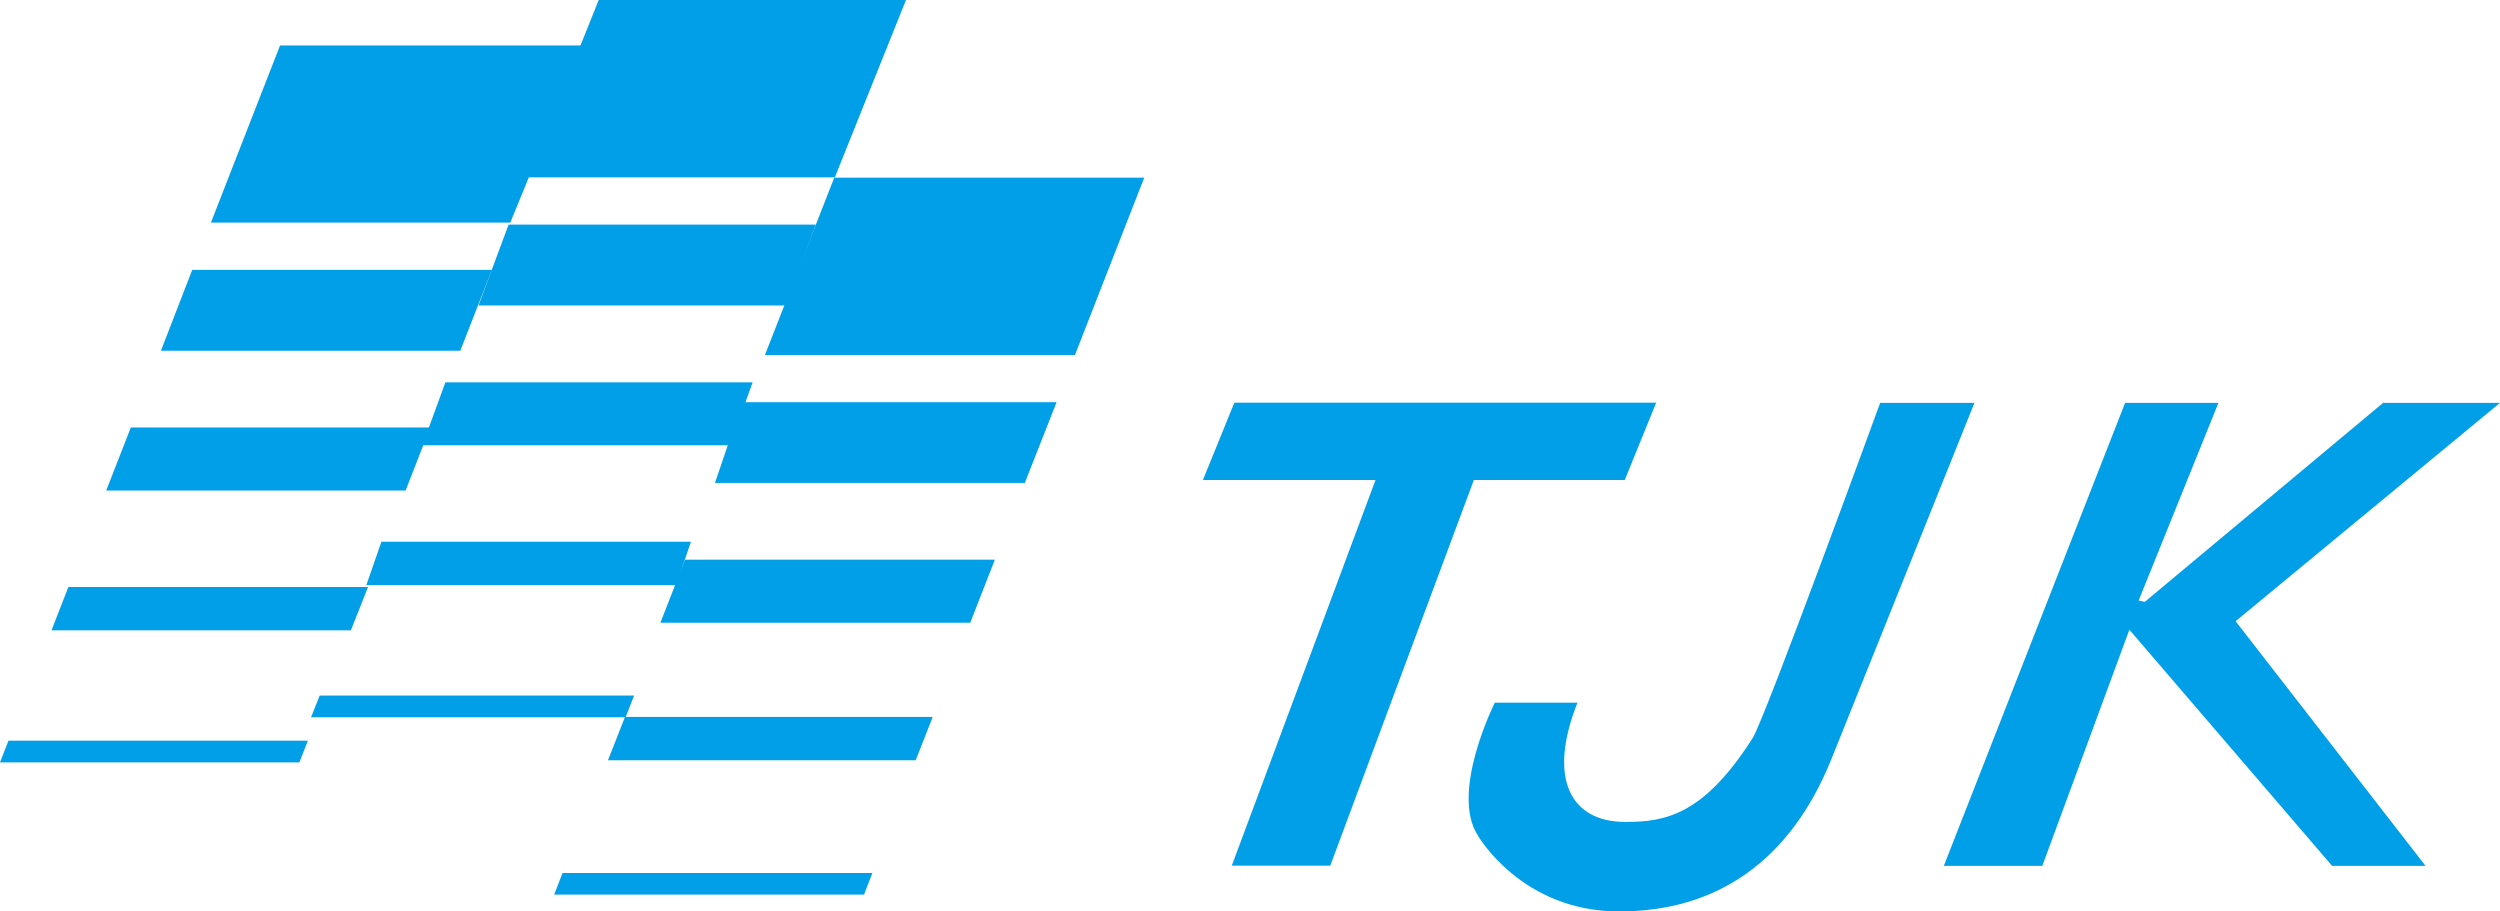 <?xml version="1.0" encoding="UTF-8"?>
<svg id="_レイヤー_2" data-name="レイヤー 2" xmlns="http://www.w3.org/2000/svg" viewBox="0 0 164.52 59.97">
  <defs>
    <style>
      .cls-1 {
        fill: #009fe8;
      }
    </style>
  </defs>
  <g id="_ありがとうのつながり" data-name="ありがとうのつながり">
    <g>
      <polygon class="cls-1" points="106.92 31.59 96.99 31.59 87.54 56.97 81.06 56.97 90.52 31.59 79.16 31.59 81.23 26.5 108.99 26.5 106.92 31.59"/>
      <path class="cls-1" d="M129.93,26.52l-9.38,23.36c-2.71,6.79-7.57,10.1-14,10.1s-9.29-4.99-9.29-4.99c-1.86-2.84,1.11-8.75,1.11-8.75h5.44c-2,5.04-.43,7.85,3.15,7.85,2.63,0,5.16-.45,8.39-5.54.82-1.32,8.38-22.04,8.38-22.04h6.19Z"/>
      <polygon class="cls-1" points="147.12 40.88 159.62 56.98 153.47 56.98 140.13 41.44 134.4 56.98 127.92 56.98 139.85 26.51 145.99 26.51 140.74 39.52 141.14 39.61 156.83 26.51 164.52 26.51 147.12 40.88"/>
      <polygon class="cls-1" points="23.09 41.48 24.22 38.63 4.5 38.63 3.39 41.48 23.09 41.48"/>
      <polygon class="cls-1" points="33.58 14.65 38.36 2.99 18.43 2.99 13.88 14.65 33.58 14.65"/>
      <polygon class="cls-1" points="8.61 28.13 6.99 32.28 26.69 32.28 28.31 28.13 8.61 28.13"/>
      <polygon class="cls-1" points=".56 48.74 0 50.17 19.7 50.17 20.26 48.74 .56 48.74"/>
      <polygon class="cls-1" points="12.65 17.76 10.59 23.08 30.29 23.08 32.37 17.76 12.65 17.76"/>
      <polygon class="cls-1" points="44.5 38.5 45.47 35.65 25.1 35.65 24.11 38.5 44.5 38.5"/>
      <polygon class="cls-1" points="54.94 11.67 59.62 0 39.4 0 34.72 11.67 54.94 11.67"/>
      <polygon class="cls-1" points="29.31 25.16 27.8 29.3 48.03 29.3 49.53 25.16 29.31 25.16"/>
      <polygon class="cls-1" points="21.04 45.77 20.47 47.2 41.17 47.2 41.73 45.77 21.04 45.77"/>
      <polygon class="cls-1" points="33.47 14.78 31.49 20.1 51.71 20.1 53.69 14.78 33.47 14.78"/>
      <polygon class="cls-1" points="60.26 50.03 61.38 47.18 41.13 47.18 40.01 50.03 60.26 50.03"/>
      <polygon class="cls-1" points="70.74 23.36 75.3 11.69 54.9 11.69 50.34 23.36 70.74 23.36"/>
      <polygon class="cls-1" points="45.08 36.83 43.46 40.98 63.85 40.98 65.47 36.83 45.08 36.83"/>
      <polygon class="cls-1" points="37.02 57.45 36.47 58.87 56.86 58.87 57.41 57.45 37.02 57.45"/>
      <polygon class="cls-1" points="48.86 26.47 47.05 31.78 67.44 31.78 69.53 26.47 48.86 26.47"/>
    </g>
  </g>
</svg>